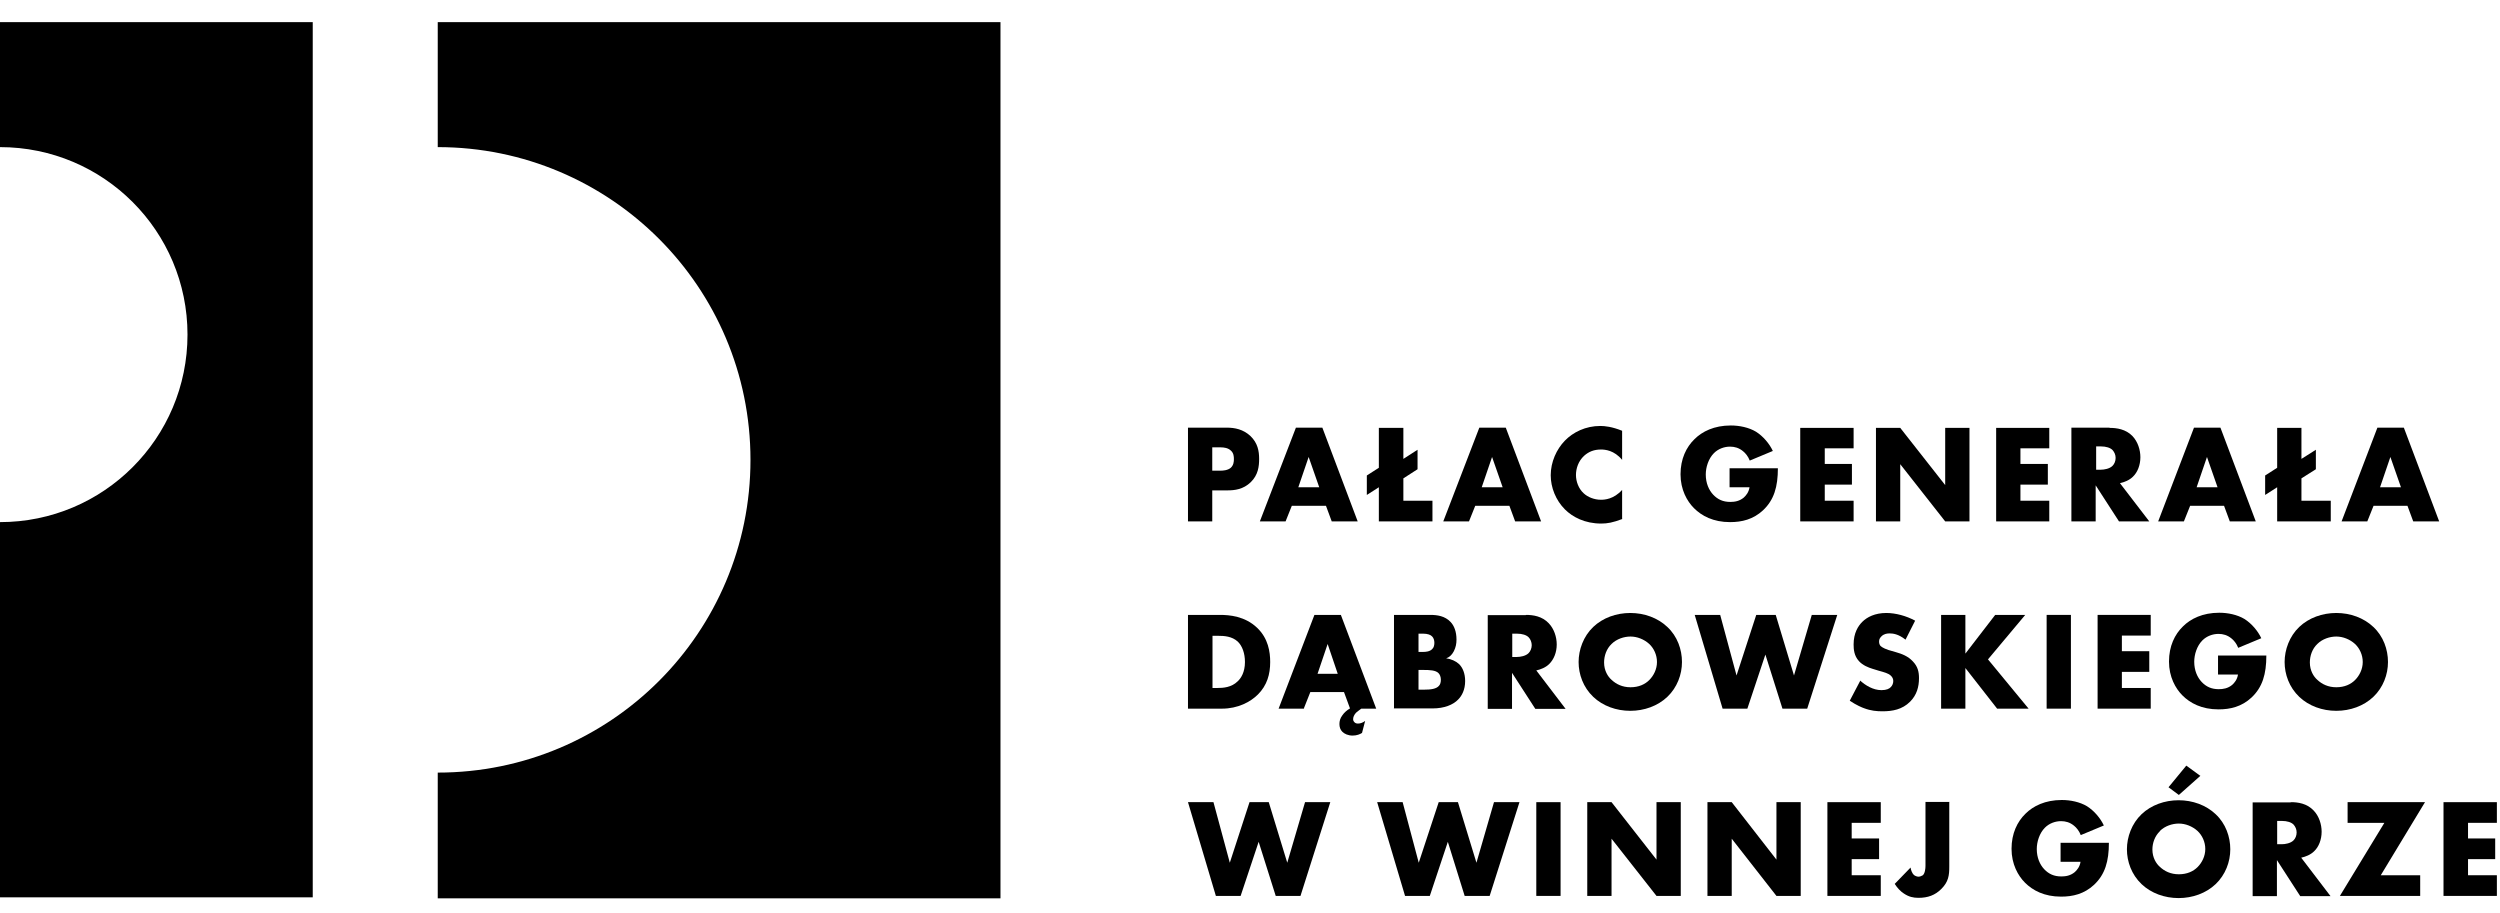 <svg width="104" height="38" viewBox="0 0 104 38" fill="none" xmlns="http://www.w3.org/2000/svg">
<path d="M50.43 20.4V21.69H49.42V17.79H51.03C51.37 17.79 51.72 17.86 52.02 18.14C52.32 18.43 52.38 18.76 52.38 19.09C52.38 19.4 52.34 19.76 52.03 20.06C51.72 20.36 51.36 20.4 51.06 20.4H50.42H50.43ZM50.43 19.58H50.77C50.87 19.58 51.07 19.57 51.2 19.46C51.32 19.35 51.33 19.2 51.33 19.1C51.33 18.99 51.32 18.85 51.21 18.75C51.09 18.63 50.91 18.61 50.78 18.61H50.43V19.58Z" fill="black"/>
<path d="M55.15 21.04H53.74L53.48 21.69H52.41L53.91 17.79H55.01L56.48 21.69H55.4L55.16 21.04H55.15ZM54.88 20.27L54.44 19.01L54.01 20.27H54.87H54.88Z" fill="black"/>
<path d="M57.36 17.8H58.38V19.09L58.97 18.71V19.52L58.38 19.9V20.83H59.59V21.69H57.36V20.27L56.86 20.59V19.78L57.36 19.46V17.8Z" fill="black"/>
<path d="M62.78 21.04H61.37L61.11 21.69H60.04L61.54 17.79H62.64L64.11 21.69H63.03L62.79 21.04H62.78ZM62.51 20.27L62.07 19.01L61.64 20.27H62.5H62.51Z" fill="black"/>
<path d="M67.49 21.59C67.09 21.74 66.87 21.78 66.61 21.78C65.93 21.78 65.42 21.51 65.1 21.19C64.72 20.81 64.51 20.28 64.51 19.77C64.51 19.22 64.75 18.69 65.1 18.33C65.44 17.98 65.96 17.72 66.57 17.72C66.76 17.72 67.06 17.75 67.48 17.92V19.13C67.15 18.73 66.77 18.7 66.6 18.7C66.31 18.7 66.09 18.79 65.9 18.96C65.66 19.18 65.56 19.49 65.56 19.76C65.56 20.03 65.67 20.33 65.88 20.52C66.05 20.68 66.32 20.79 66.6 20.79C66.75 20.79 67.13 20.77 67.48 20.38V21.58L67.49 21.59Z" fill="black"/>
<path d="M71.95 19.48H73.96C73.96 20.25 73.8 20.8 73.34 21.23C72.93 21.61 72.46 21.72 71.97 21.72C71.27 21.72 70.79 21.46 70.47 21.14C70.18 20.85 69.91 20.37 69.91 19.73C69.91 19.09 70.15 18.6 70.49 18.27C70.81 17.95 71.31 17.7 72 17.7C72.36 17.7 72.75 17.78 73.05 17.96C73.35 18.15 73.61 18.46 73.75 18.76L72.79 19.16C72.72 18.98 72.61 18.85 72.51 18.77C72.34 18.63 72.16 18.58 71.97 18.58C71.73 18.58 71.48 18.67 71.3 18.85C71.07 19.08 70.96 19.44 70.96 19.74C70.96 20.1 71.09 20.39 71.27 20.58C71.46 20.78 71.68 20.88 71.98 20.88C72.16 20.88 72.36 20.85 72.54 20.7C72.63 20.62 72.75 20.48 72.78 20.27H71.95V19.48Z" fill="black"/>
<path d="M77.11 18.65H75.91V19.3H77.04V20.16H75.91V20.83H77.11V21.69H74.89V17.8H77.11V18.65Z" fill="black"/>
<path d="M78.04 21.69V17.8H79.05L80.92 20.18V17.8H81.93V21.69H80.92L79.05 19.31V21.69H78.04Z" fill="black"/>
<path d="M85.25 18.65H84.05V19.3H85.19V20.16H84.05V20.83H85.25V21.69H83.04V17.8H85.25V18.65Z" fill="black"/>
<path d="M87.76 17.8C88.05 17.8 88.43 17.85 88.71 18.14C88.93 18.37 89.04 18.71 89.04 19.02C89.04 19.35 88.92 19.65 88.73 19.83C88.58 19.98 88.37 20.06 88.19 20.1L89.41 21.69H88.15L87.18 20.19V21.69H86.17V17.79H87.75L87.76 17.8ZM87.2 19.54H87.39C87.54 19.54 87.76 19.5 87.88 19.38C87.96 19.3 88.01 19.18 88.01 19.05C88.01 18.92 87.96 18.81 87.88 18.72C87.79 18.63 87.62 18.57 87.39 18.57H87.2V19.53V19.54Z" fill="black"/>
<path d="M92.52 21.04H91.11L90.85 21.69H89.78L91.27 17.79H92.37L93.84 21.69H92.76L92.52 21.04ZM92.25 20.27L91.81 19.01L91.38 20.27H92.24H92.25Z" fill="black"/>
<path d="M94.73 17.8H95.74V19.09L96.34 18.71V19.52L95.74 19.9V20.83H96.96V21.69H94.73V20.27L94.23 20.59V19.78L94.73 19.46V17.8Z" fill="black"/>
<path d="M100.15 21.04H98.74L98.48 21.69H97.41L98.9 17.79H100L101.47 21.69H100.39L100.15 21.04ZM99.88 20.27L99.44 19.01L99.01 20.27H99.87H99.88Z" fill="black"/>
<path d="M49.42 29.48V25.58H50.75C51.14 25.58 51.79 25.63 52.3 26.12C52.76 26.56 52.84 27.12 52.84 27.54C52.84 28.05 52.71 28.51 52.33 28.89C52.02 29.2 51.5 29.48 50.83 29.48H49.42ZM50.43 28.62H50.64C50.88 28.62 51.23 28.6 51.49 28.34C51.62 28.22 51.79 27.97 51.79 27.54C51.79 27.18 51.68 26.87 51.49 26.69C51.25 26.47 50.93 26.45 50.68 26.45H50.44V28.63L50.43 28.62Z" fill="black"/>
<path d="M54.26 29.48H53.19L54.68 25.58H55.78L57.25 29.48H56.63C56.57 29.52 56.47 29.6 56.41 29.65C56.33 29.74 56.29 29.83 56.29 29.92C56.29 29.97 56.31 30.01 56.35 30.05C56.39 30.09 56.44 30.1 56.5 30.1C56.59 30.1 56.7 30.06 56.79 29.99L56.66 30.49C56.58 30.54 56.45 30.6 56.27 30.6C56.08 30.6 55.93 30.53 55.84 30.44C55.76 30.36 55.72 30.25 55.72 30.12C55.72 30 55.75 29.88 55.84 29.76C55.92 29.64 56.04 29.54 56.16 29.47L55.91 28.79H54.51L54.24 29.47L54.26 29.48ZM55.65 28.03L55.23 26.79L54.81 28.03H55.65Z" fill="black"/>
<path d="M57.99 29.48V25.58H59.5C59.78 25.58 60.11 25.62 60.35 25.88C60.49 26.03 60.59 26.27 60.59 26.61C60.59 26.78 60.56 26.93 60.48 27.09C60.4 27.24 60.31 27.33 60.16 27.39C60.37 27.41 60.57 27.51 60.69 27.62C60.85 27.77 60.95 28.02 60.95 28.33C60.95 28.7 60.81 28.95 60.66 29.1C60.45 29.32 60.08 29.47 59.6 29.47H57.98L57.99 29.48ZM59.01 27.12H59.2C59.3 27.12 59.48 27.11 59.58 27C59.65 26.94 59.67 26.83 59.67 26.74C59.67 26.64 59.64 26.54 59.58 26.48C59.52 26.41 59.39 26.36 59.2 26.36H59.01V27.12ZM59.01 28.69H59.24C59.52 28.69 59.75 28.66 59.86 28.53C59.91 28.48 59.94 28.39 59.94 28.28C59.94 28.16 59.9 28.06 59.84 28C59.72 27.88 59.47 27.87 59.22 27.87H59.01V28.69Z" fill="black"/>
<path d="M63.48 25.58C63.77 25.58 64.15 25.63 64.43 25.93C64.65 26.16 64.76 26.5 64.76 26.81C64.76 27.14 64.64 27.43 64.45 27.62C64.3 27.77 64.09 27.85 63.91 27.89L65.13 29.49H63.87L62.9 27.99V29.49H61.89V25.59H63.47L63.48 25.58ZM62.91 27.33H63.1C63.25 27.33 63.47 27.29 63.59 27.17C63.67 27.09 63.72 26.96 63.72 26.84C63.72 26.72 63.67 26.59 63.59 26.51C63.5 26.42 63.33 26.36 63.1 26.36H62.91V27.32V27.33Z" fill="black"/>
<path d="M69.36 28.99C68.96 29.37 68.4 29.57 67.82 29.57C67.24 29.57 66.68 29.37 66.28 28.99C65.86 28.59 65.67 28.05 65.67 27.54C65.67 27.03 65.87 26.47 66.28 26.08C66.68 25.7 67.24 25.5 67.82 25.5C68.4 25.5 68.96 25.7 69.36 26.08C69.78 26.47 69.97 27.02 69.97 27.54C69.97 28.06 69.77 28.6 69.36 28.99ZM67.04 26.79C66.83 26.99 66.73 27.28 66.73 27.56C66.73 27.9 66.89 28.15 67.04 28.28C67.23 28.46 67.49 28.59 67.83 28.59C68.17 28.59 68.43 28.47 68.61 28.29C68.79 28.11 68.93 27.84 68.93 27.54C68.93 27.24 68.8 26.97 68.61 26.79C68.39 26.59 68.1 26.48 67.83 26.48C67.56 26.48 67.25 26.58 67.04 26.79Z" fill="black"/>
<path d="M71.56 25.58L72.24 28.1L73.06 25.58H73.87L74.63 28.1L75.37 25.58H76.43L75.18 29.48H74.15L73.44 27.23L72.69 29.48H71.66L70.5 25.58H71.56Z" fill="black"/>
<path d="M77.38 28.31C77.6 28.51 77.92 28.71 78.27 28.71C78.48 28.71 78.6 28.65 78.66 28.58C78.72 28.52 78.76 28.43 78.76 28.33C78.76 28.25 78.73 28.17 78.65 28.1C78.55 28.01 78.4 27.97 78.15 27.9L77.89 27.82C77.73 27.77 77.49 27.68 77.33 27.5C77.13 27.28 77.11 27.01 77.11 26.81C77.11 26.33 77.3 26.04 77.47 25.87C77.67 25.67 78 25.5 78.47 25.5C78.86 25.5 79.3 25.62 79.67 25.82L79.27 26.61C78.97 26.37 78.74 26.35 78.6 26.35C78.5 26.35 78.37 26.37 78.27 26.47C78.21 26.53 78.17 26.59 78.17 26.68C78.17 26.75 78.18 26.8 78.22 26.86C78.25 26.89 78.32 26.96 78.56 27.04L78.87 27.13C79.11 27.2 79.37 27.29 79.58 27.52C79.78 27.73 79.83 27.95 79.83 28.21C79.83 28.57 79.74 28.91 79.46 29.19C79.13 29.52 78.72 29.59 78.31 29.59C78.07 29.59 77.83 29.57 77.54 29.46C77.48 29.44 77.23 29.34 76.95 29.15L77.38 28.33V28.31Z" fill="black"/>
<path d="M81.76 27.19L83 25.58H84.25L82.7 27.43L84.39 29.48H83.08L81.76 27.79V29.48H80.75V25.58H81.76V27.19Z" fill="black"/>
<path d="M86.15 25.58H85.14V29.48H86.15V25.58Z" fill="black"/>
<path d="M89.47 26.44H88.27V27.09H89.41V27.95H88.27V28.62H89.47V29.48H87.26V25.58H89.47V26.44Z" fill="black"/>
<path d="M92.27 27.27H94.28C94.28 28.04 94.12 28.59 93.66 29.02C93.25 29.4 92.78 29.51 92.29 29.51C91.59 29.51 91.11 29.25 90.79 28.93C90.5 28.64 90.23 28.16 90.23 27.52C90.23 26.88 90.47 26.39 90.81 26.06C91.13 25.74 91.63 25.49 92.32 25.49C92.68 25.49 93.07 25.57 93.37 25.75C93.67 25.94 93.93 26.25 94.07 26.55L93.11 26.95C93.04 26.77 92.93 26.64 92.83 26.56C92.66 26.42 92.48 26.37 92.29 26.37C92.05 26.37 91.8 26.46 91.62 26.64C91.39 26.87 91.28 27.23 91.28 27.53C91.28 27.89 91.41 28.18 91.59 28.37C91.78 28.57 92 28.67 92.3 28.67C92.48 28.67 92.68 28.64 92.86 28.49C92.95 28.41 93.07 28.27 93.1 28.06H92.27V27.27Z" fill="black"/>
<path d="M98.73 28.99C98.33 29.37 97.77 29.57 97.19 29.57C96.61 29.57 96.05 29.37 95.65 28.99C95.23 28.59 95.04 28.05 95.04 27.54C95.04 27.03 95.24 26.47 95.65 26.08C96.05 25.7 96.61 25.5 97.19 25.5C97.77 25.5 98.33 25.7 98.73 26.08C99.15 26.47 99.34 27.02 99.34 27.54C99.34 28.06 99.14 28.6 98.73 28.99ZM96.4 26.79C96.19 26.99 96.09 27.28 96.09 27.56C96.09 27.9 96.25 28.15 96.4 28.28C96.59 28.46 96.85 28.59 97.19 28.59C97.53 28.59 97.79 28.47 97.97 28.29C98.15 28.11 98.29 27.84 98.29 27.54C98.29 27.24 98.16 26.97 97.97 26.79C97.75 26.59 97.46 26.48 97.19 26.48C96.92 26.48 96.61 26.58 96.4 26.79Z" fill="black"/>
<path d="M50.48 33.37L51.16 35.89L51.98 33.37H52.78L53.55 35.89L54.29 33.37H55.34L54.1 37.27H53.07L52.36 35.02L51.61 37.27H50.58L49.42 33.37H50.48Z" fill="black"/>
<path d="M58.35 33.37L59.02 35.89L59.85 33.37H60.65L61.42 35.89L62.15 33.37H63.21L61.97 37.27H60.93L60.23 35.02L59.48 37.27H58.45L57.29 33.37H58.35Z" fill="black"/>
<path d="M64.92 33.37H63.91V37.27H64.92V33.37Z" fill="black"/>
<path d="M66.03 37.27V33.37H67.04L68.91 35.76V33.37H69.92V37.27H68.91L67.04 34.89V37.27H66.03Z" fill="black"/>
<path d="M71.03 37.27V33.37H72.04L73.9 35.76V33.37H74.91V37.27H73.9L72.04 34.89V37.27H71.03Z" fill="black"/>
<path d="M78.24 34.23H77.03V34.88H78.17V35.74H77.03V36.41H78.24V37.27H76.02V33.37H78.24V34.23Z" fill="black"/>
<path d="M81.09 33.37V36.05C81.09 36.41 81.06 36.68 80.76 36.98C80.5 37.24 80.2 37.35 79.81 37.35C79.59 37.35 79.41 37.31 79.2 37.17C79.06 37.08 78.93 36.94 78.82 36.77L79.48 36.09C79.49 36.19 79.55 36.34 79.62 36.4C79.67 36.44 79.75 36.47 79.81 36.47C79.87 36.47 79.94 36.44 79.99 36.41C80.08 36.33 80.1 36.13 80.1 36.02V33.36H81.11L81.09 33.37Z" fill="black"/>
<path d="M85.72 35.06H87.73C87.73 35.83 87.57 36.38 87.11 36.81C86.7 37.19 86.23 37.3 85.74 37.3C85.04 37.3 84.56 37.04 84.24 36.72C83.95 36.43 83.68 35.95 83.68 35.31C83.68 34.67 83.92 34.18 84.26 33.85C84.58 33.53 85.08 33.28 85.77 33.28C86.13 33.28 86.52 33.36 86.82 33.54C87.12 33.73 87.38 34.04 87.52 34.34L86.56 34.74C86.49 34.56 86.38 34.43 86.28 34.35C86.11 34.21 85.93 34.16 85.74 34.16C85.5 34.16 85.25 34.25 85.07 34.43C84.84 34.66 84.73 35.02 84.73 35.32C84.73 35.68 84.86 35.97 85.04 36.16C85.23 36.36 85.45 36.46 85.75 36.46C85.93 36.46 86.13 36.43 86.31 36.28C86.4 36.2 86.52 36.06 86.55 35.85H85.72V35.06Z" fill="black"/>
<path d="M92.17 36.78C91.77 37.16 91.21 37.36 90.63 37.36C90.05 37.36 89.49 37.16 89.09 36.78C88.67 36.38 88.48 35.84 88.48 35.33C88.48 34.82 88.68 34.26 89.09 33.87C89.49 33.49 90.05 33.29 90.63 33.29C91.21 33.29 91.77 33.49 92.17 33.87C92.59 34.26 92.78 34.81 92.78 35.33C92.78 35.85 92.58 36.39 92.17 36.78ZM89.85 34.58C89.64 34.78 89.54 35.07 89.54 35.34C89.54 35.68 89.7 35.93 89.85 36.06C90.04 36.24 90.3 36.37 90.64 36.37C90.98 36.37 91.24 36.25 91.42 36.07C91.6 35.89 91.74 35.62 91.74 35.32C91.74 35.02 91.61 34.75 91.42 34.57C91.2 34.37 90.91 34.26 90.64 34.26C90.37 34.26 90.06 34.36 89.85 34.57M91.54 32.27L90.64 33.07L90.21 32.75L90.95 31.85L91.54 32.28V32.27Z" fill="black"/>
<path d="M95.3 33.37C95.59 33.37 95.97 33.42 96.25 33.72C96.47 33.95 96.58 34.29 96.58 34.6C96.58 34.93 96.46 35.23 96.27 35.41C96.12 35.56 95.91 35.64 95.73 35.68L96.95 37.28H95.69L94.72 35.78V37.28H93.71V33.38H95.29L95.3 33.37ZM94.73 35.12H94.92C95.07 35.12 95.29 35.08 95.41 34.96C95.49 34.88 95.54 34.76 95.54 34.63C95.54 34.5 95.49 34.39 95.41 34.3C95.32 34.21 95.15 34.15 94.92 34.15H94.73V35.11V35.12Z" fill="black"/>
<path d="M99.04 36.41H100.68V37.27H97.34L99.19 34.23H97.66V33.37H100.88L99.04 36.41Z" fill="black"/>
<path d="M103.87 34.23H102.67V34.88H103.8V35.74H102.67V36.41H103.87V37.27H101.65V33.37H103.87V34.23Z" fill="black"/>
<path d="M0 0.92V6.12C4.31 6.12 7.8 9.61 7.8 13.92C7.8 18.23 4.31 21.72 0 21.72V37.33H13.01V0.92H0Z" fill="black"/>
<path d="M18.21 0.92V6.12C25.39 6.12 31.22 11.94 31.22 19.13C31.22 26.32 25.4 32.14 18.21 32.14V37.37H41.62V0.92H18.21Z" fill="black"/>
</svg>
